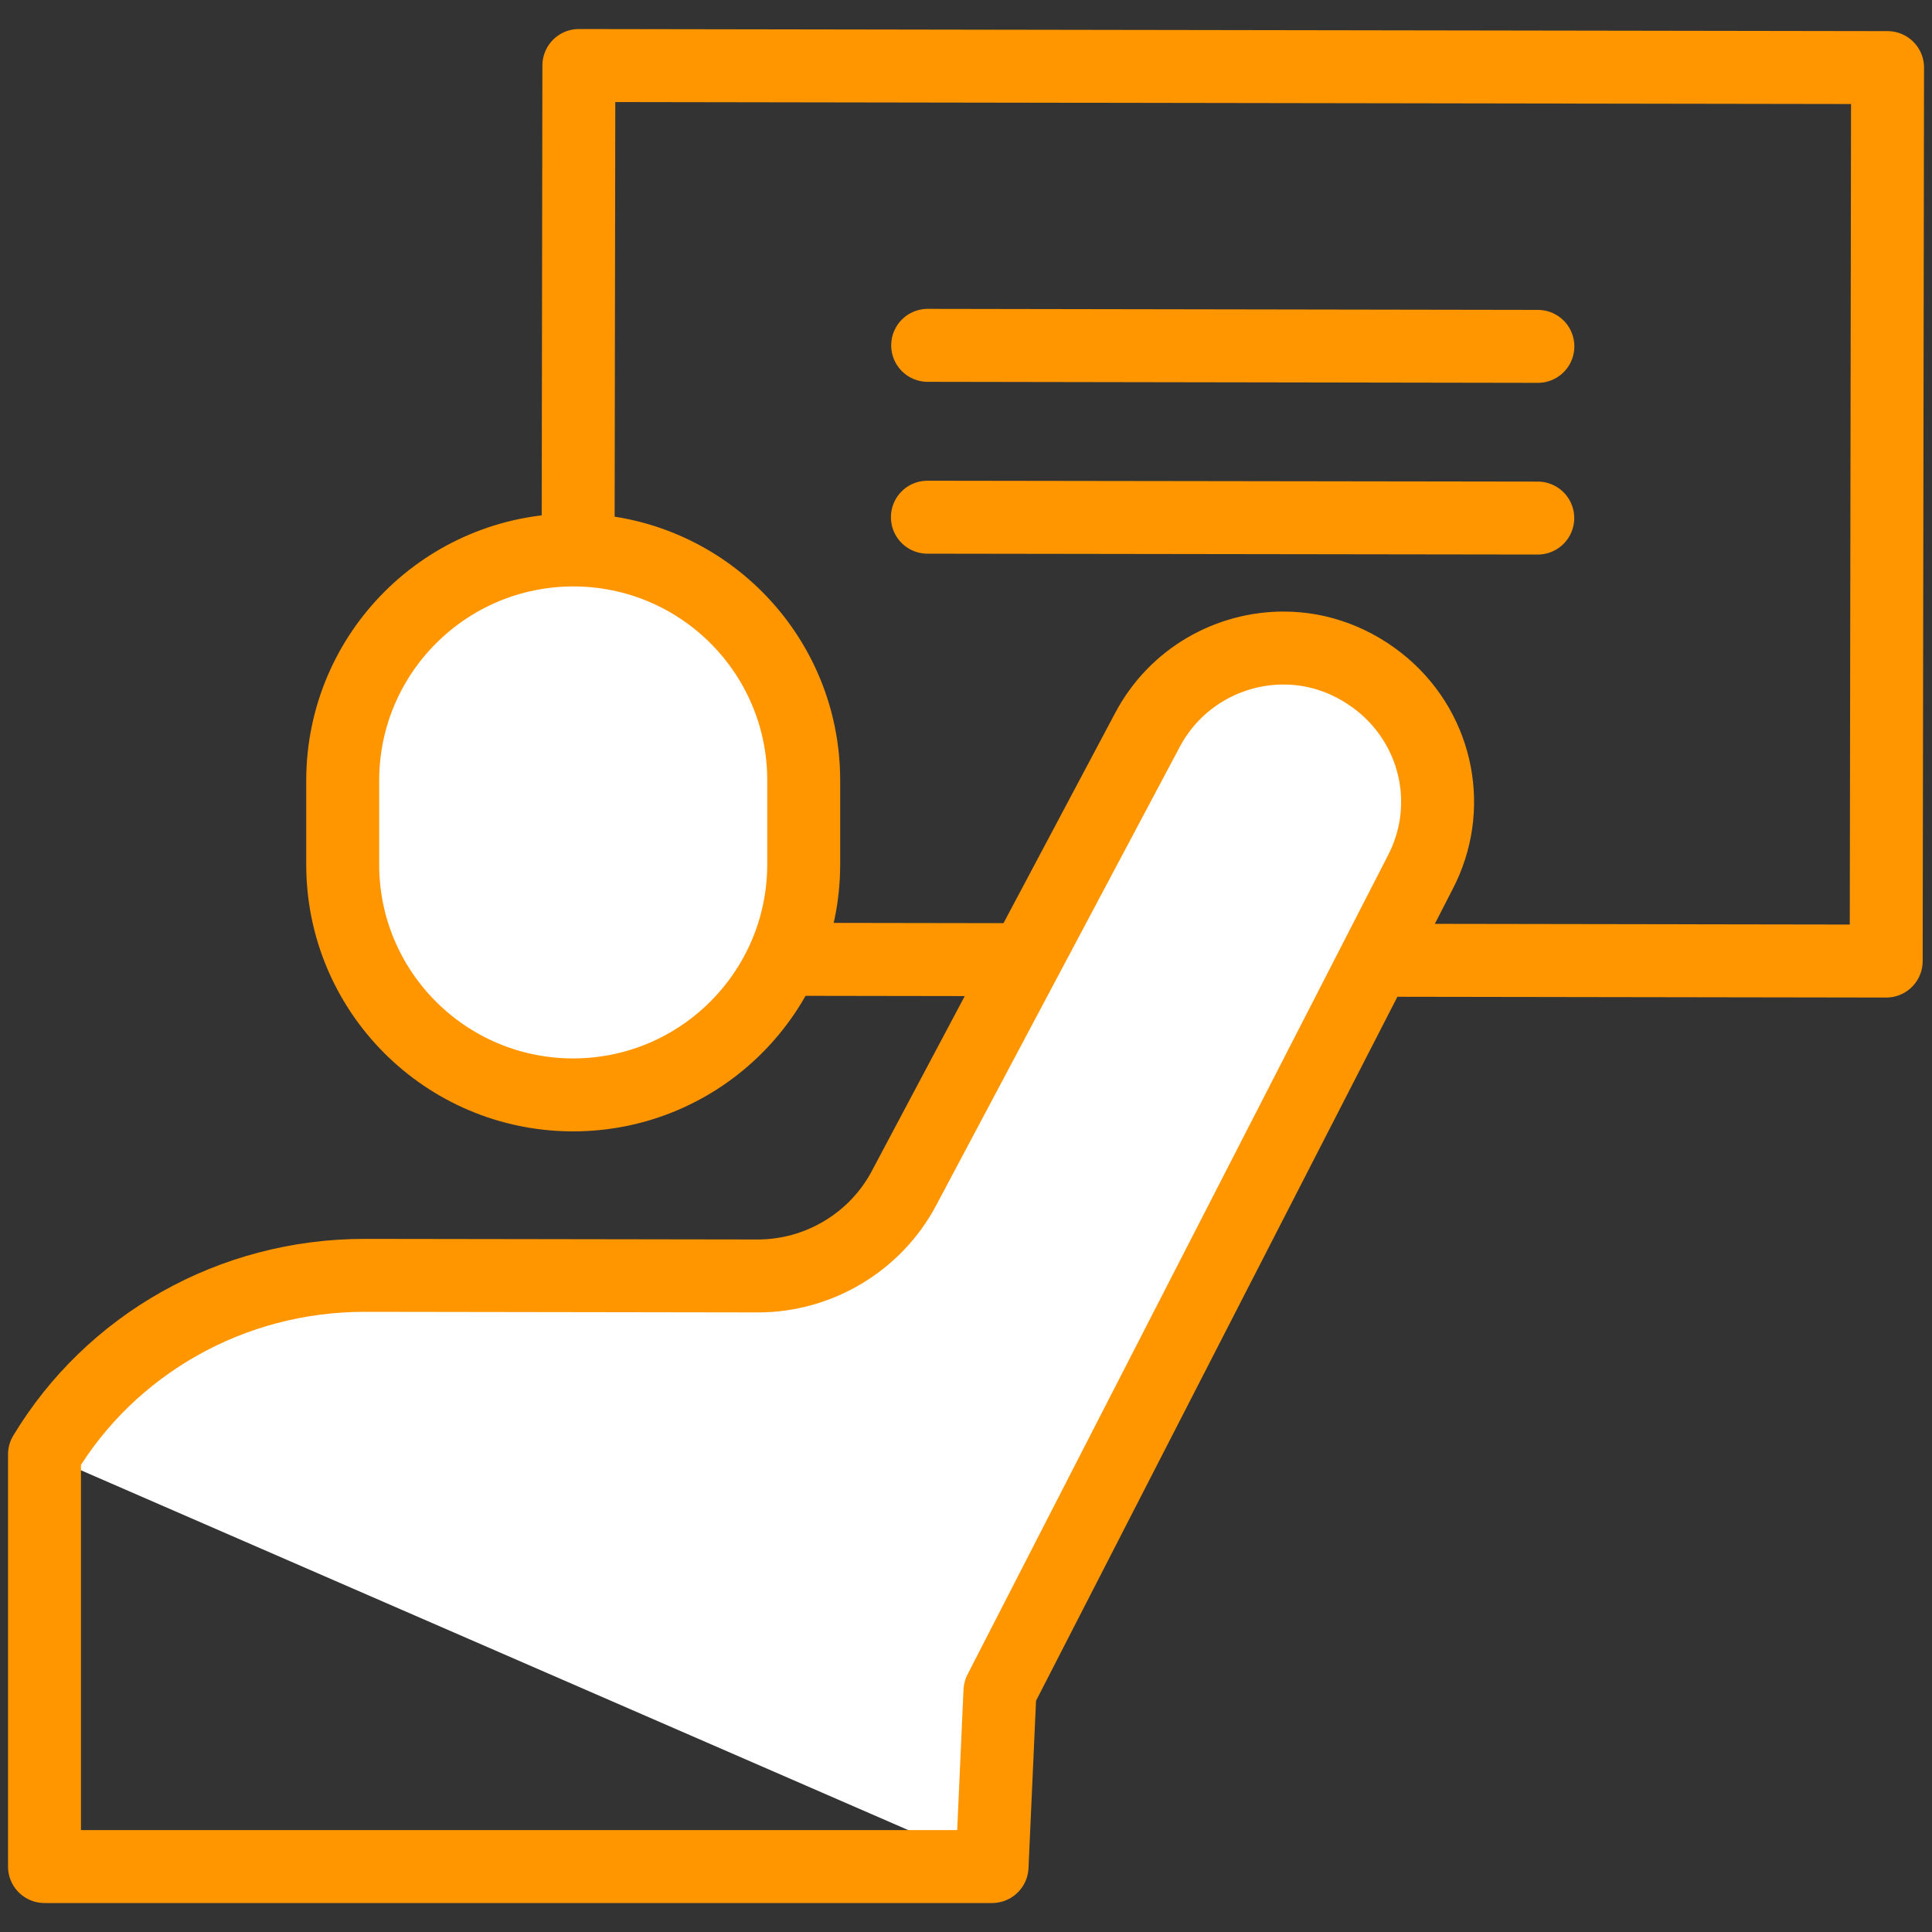 <svg viewBox="0 0 100 100" fill="none" xmlns="http://www.w3.org/2000/svg">
<rect x="0" y="0" width="100" height="100" fill="#333333" stroke="none"/>
<path d="M48.016 17.875L79.6 17.928" stroke="#FF9600" stroke-width="3.776" stroke-linecap="round" stroke-linejoin="round"/>
<path d="M48.002 26.77L79.594 26.815" stroke="#FF9600" stroke-width="3.776" stroke-linecap="round" stroke-linejoin="round"/>
<path d="M29.962 3.391L29.891 49.637L97.629 49.745L97.7 3.499L29.962 3.391Z" stroke="#FF9600" stroke-width="3.776" stroke-linecap="round" stroke-linejoin="round"/>
<path d="M2.303 75.281C5.718 69.612 11.957 66.004 18.895 66.012L29.626 66.028L39.226 66.043C42.364 66.043 45.295 64.305 46.78 61.52L59.38 37.804C60.826 35.058 63.618 33.535 66.457 33.543C68.287 33.543 70.118 34.205 71.649 35.512C74.441 37.92 75.218 41.889 73.51 45.158L51.757 87.535L51.349 96.612" fill="white"/>
<path d="M2.303 75.281C5.718 69.612 11.957 66.004 18.895 66.012L29.626 66.028L39.226 66.043C42.364 66.043 45.295 64.305 46.78 61.52L59.38 37.804C60.826 35.058 63.618 33.535 66.457 33.543C68.287 33.543 70.118 34.205 71.649 35.512C74.441 37.92 75.218 41.889 73.51 45.158L51.757 87.535L51.349 96.612H2.303V75.281Z" stroke="#FF9600" stroke-width="3.776" stroke-linecap="round" stroke-linejoin="round"/>
<path d="M29.646 56.672C36.238 56.68 41.584 51.349 41.6 44.757V40.419C41.615 33.826 36.285 28.48 29.692 28.465C23.1 28.465 17.754 33.788 17.738 40.38V44.719C17.723 51.311 23.054 56.657 29.646 56.672Z" fill="white" stroke="#FF9600" stroke-width="3.776" stroke-linecap="round" stroke-linejoin="round"/>
</svg>
